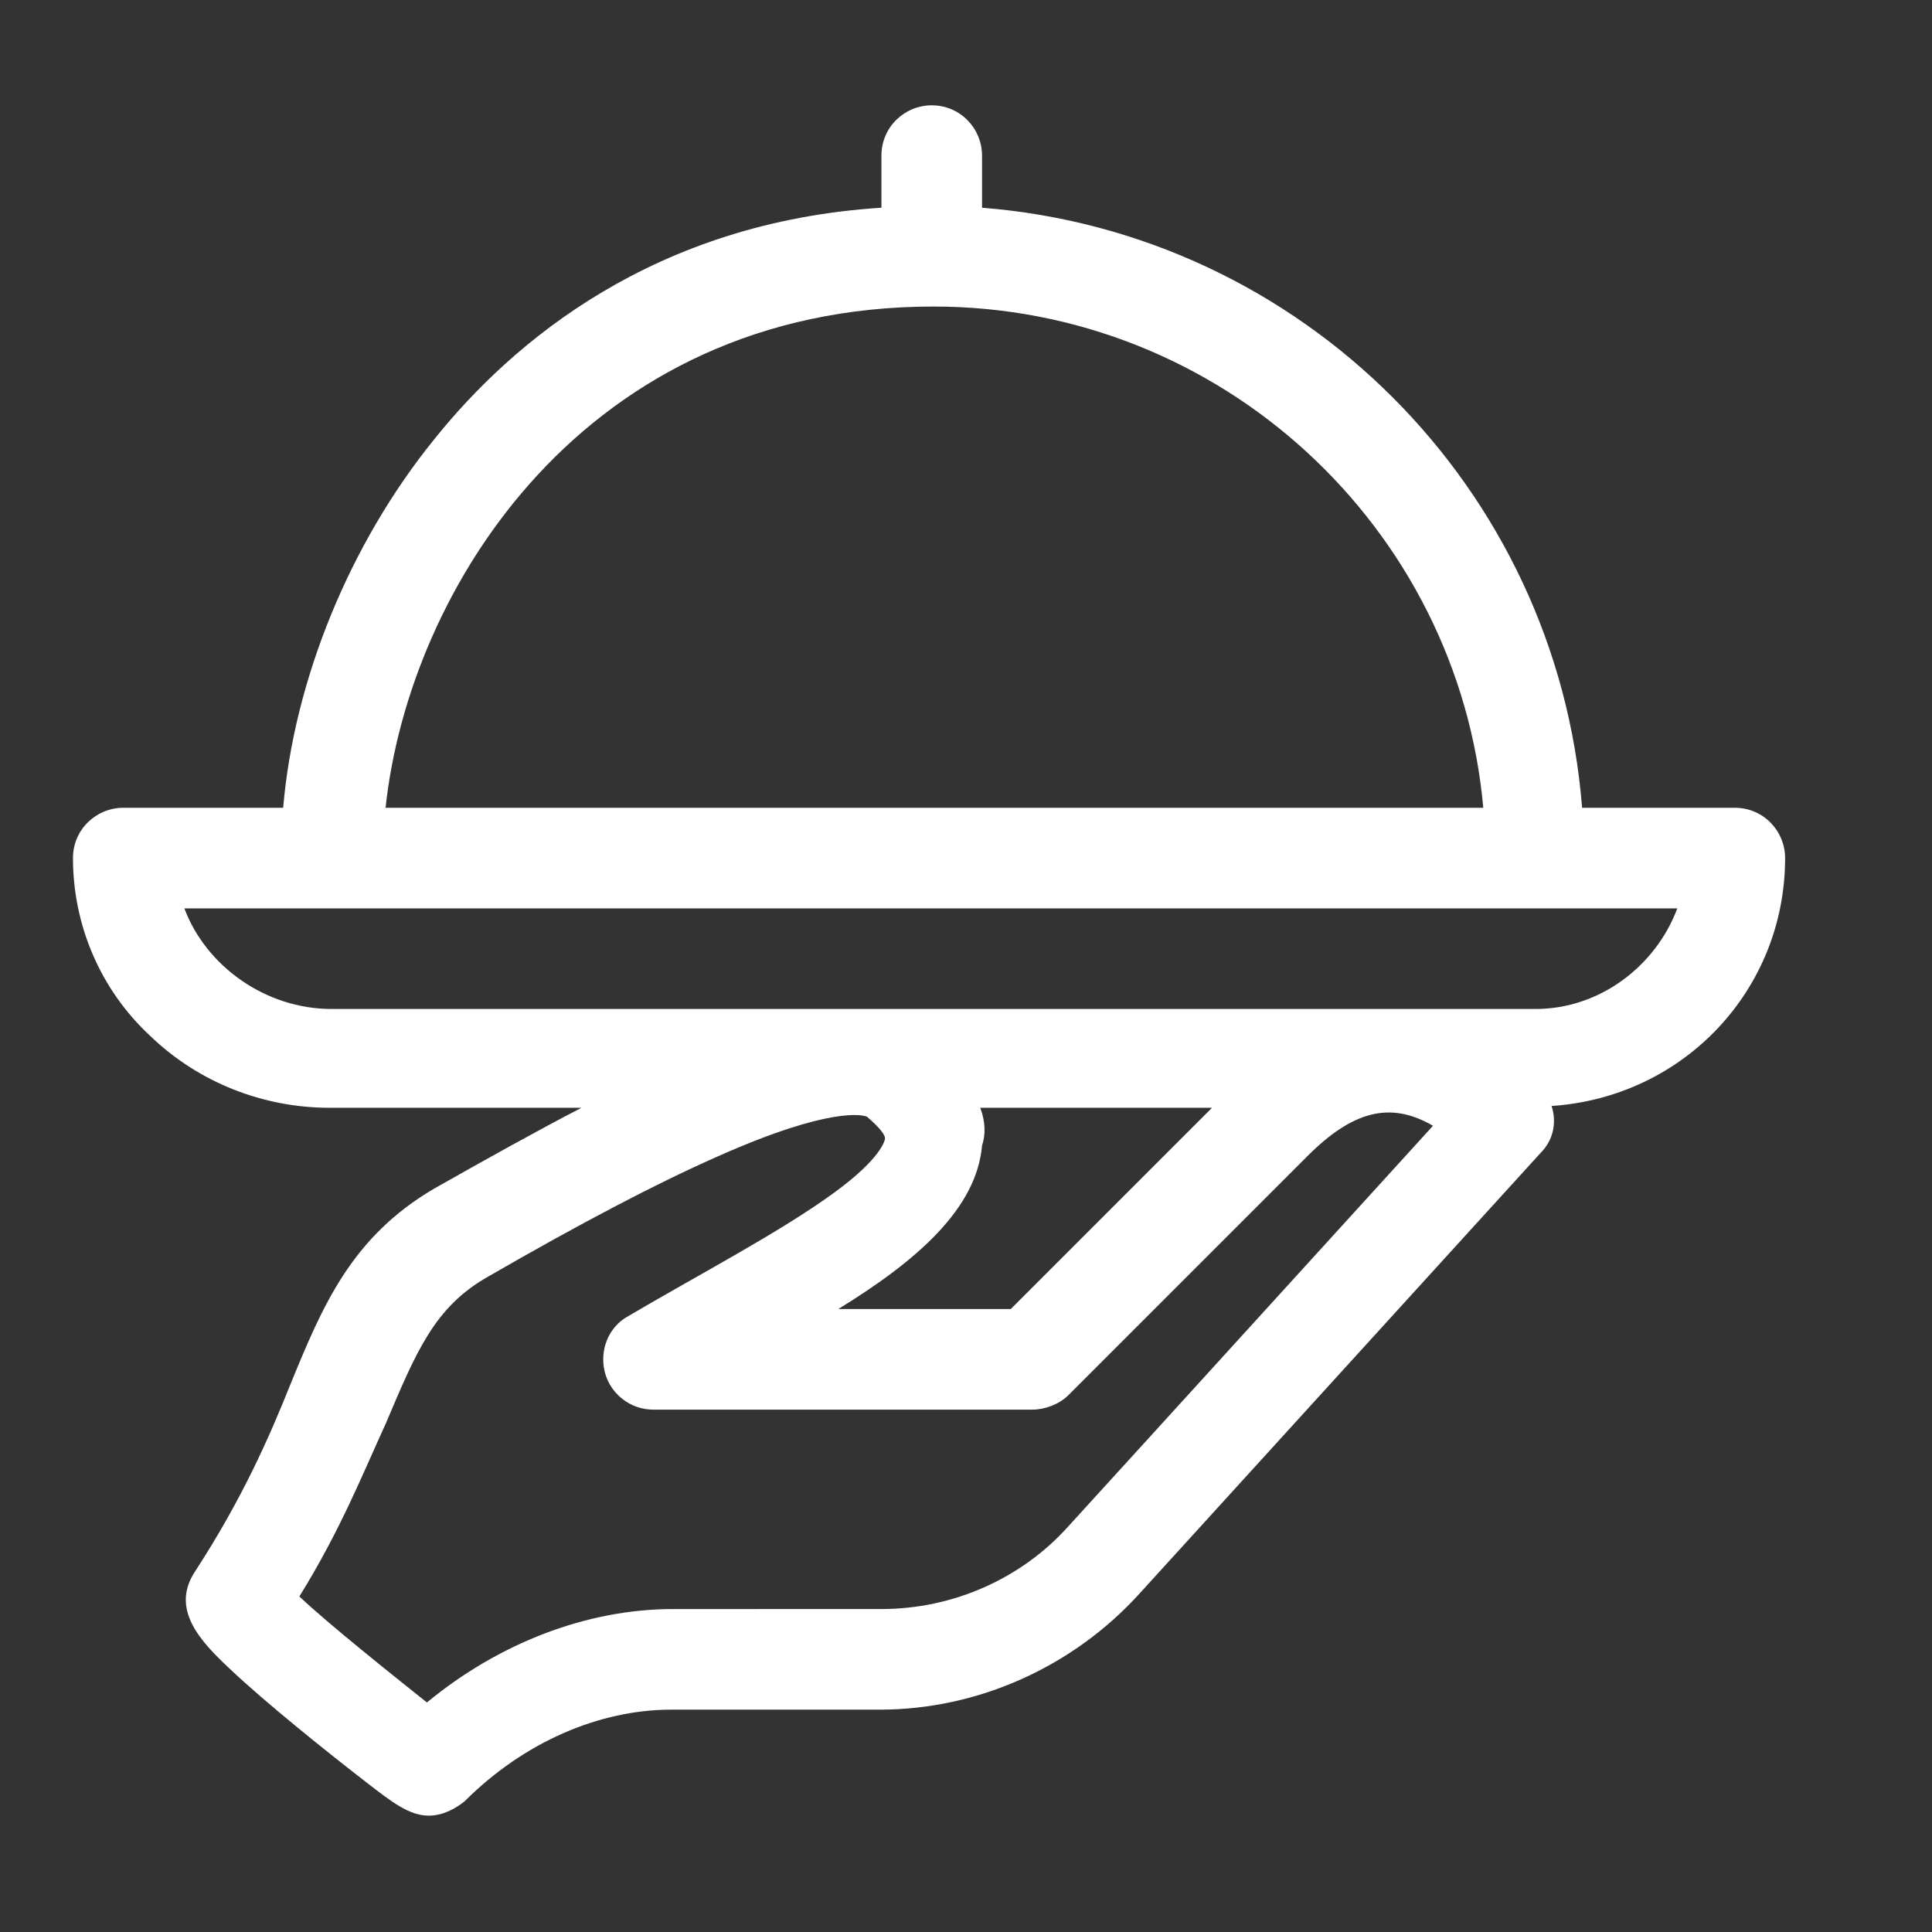 <svg xmlns="http://www.w3.org/2000/svg" xmlns:xlink="http://www.w3.org/1999/xlink" version="1.1" style="enable-background:new 0 0 566.9 566.9;" xml:space="preserve" width="107.538" height="107.538"><rect width="100%" height="100%" fill="#333333" stroke="none"/><rect id="backgroundrect" width="100%" height="100%" x="0" y="0" fill="none" stroke="none" class="selected" style=""/>
<style type="text/css">
	.st0{fill:#EB5D0B;}
	.st1{fill:none;}
	.st2{opacity:0.33;}
	.st3{fill:none;stroke:#EB5D0B;stroke-width:22.828;stroke-miterlimit:10;}
	.st4{fill:#FFFFFF;}
</style>




<g class="currentLayer" style=""><title>Layer 1</title><g id="svg_19" class="">
	<path class="st4" d="M99.362,47.762 c0,-1.5 -1.2,-2.8 -2.8,-2.8 h-8.5 c-1.4,-17.8 -15.6,-32 -33.4,-33.4 v-2.9 c0,-1.5 -1.2,-2.8 -2.8,-2.8 c-1.5,0 -2.8,1.2 -2.8,2.8 v2.9 c-12.6,0.8 -20.5,7.4 -24.9,12.9 c-4.7,5.8 -7.8,13.4 -8.4,20.5 h-8.9 c-1.5,0 -2.8,1.2 -2.8,2.8 c0,3.7 1.5,7.3 4.3,9.9 c2.7,2.6 6.3,4 10,4 h14 c-2.5,1.3 -5.2,2.8 -8.2,4.5 c-4.6,2.7 -6.2,6.5 -8,10.9 c-1.2,3 -2.7,6.4 -5.3,10.4 c-1.4,2.1 0.3,3.9 1.9,5.4 c2,1.9 5.5,4.7 7.7,6.4 c1.3,1 2.3,1.8 3.4,1.8 c0.8,0 1.5,-0.4 2,-0.8 c3.3,-3.3 7.5,-5.1 11.5,-5.1 h11.6 c5.5,0 10.8,-2.4 14.5,-6.5 l22.3,-24.5 c0.7,-0.7 0.9,-1.7 0.6,-2.6 C93.762,61.062 99.362,55.062 99.362,47.762 zM51.962,17.062 c16,0 29.2,12.3 30.6,27.9 h-61.1 C22.762,32.762 32.562,17.062 51.962,17.062 L51.962,17.062 zM54.562,61.662 h12.9 l-11.2,11.2 h-9.6 c4.4,-2.7 7.7,-5.6 8,-9.1 C54.862,63.162 54.862,62.462 54.562,61.662 L54.562,61.662 zM63.562,80.462 L63.562,80.462 l-4.1,4.5 c-2.6,2.9 -6.4,4.6 -10.4,4.6 H37.462 c-4.8,0 -9.7,1.9 -13.7,5.2 c-2,-1.6 -5.4,-4.3 -7.1,-5.9 c2.3,-3.7 3.6,-7 4.8,-9.6 c1.7,-4 2.7,-6.5 5.7,-8.2 c5.2,-3 9.4,-5.2 12.8,-6.7 c6.3,-2.8 8.1,-2.3 8.3,-2.2 c0.7,0.6 1,1 1,1.2 c0,0.1 -0.2,1.1 -2.8,3 c-3,2.2 -7.6,4.6 -11.5,6.9 c-1.1,0.6 -1.6,1.9 -1.3,3.1 c0.3,1.2 1.4,2.1 2.7,2.1 h21.1 c0.7,0 1.5,-0.3 2,-0.8 l13.3,-13.3 c2.5,-2.5 4.6,-3.1 7,-1.7 L63.562,80.462 zM85.462,56.162 h-67 c-3.7,0 -7,-2.4 -8.2,-5.6 h83.1 C92.162,53.762 89.062,56.162 85.462,56.162 z" id="svg_20"/>
</g></g></svg>